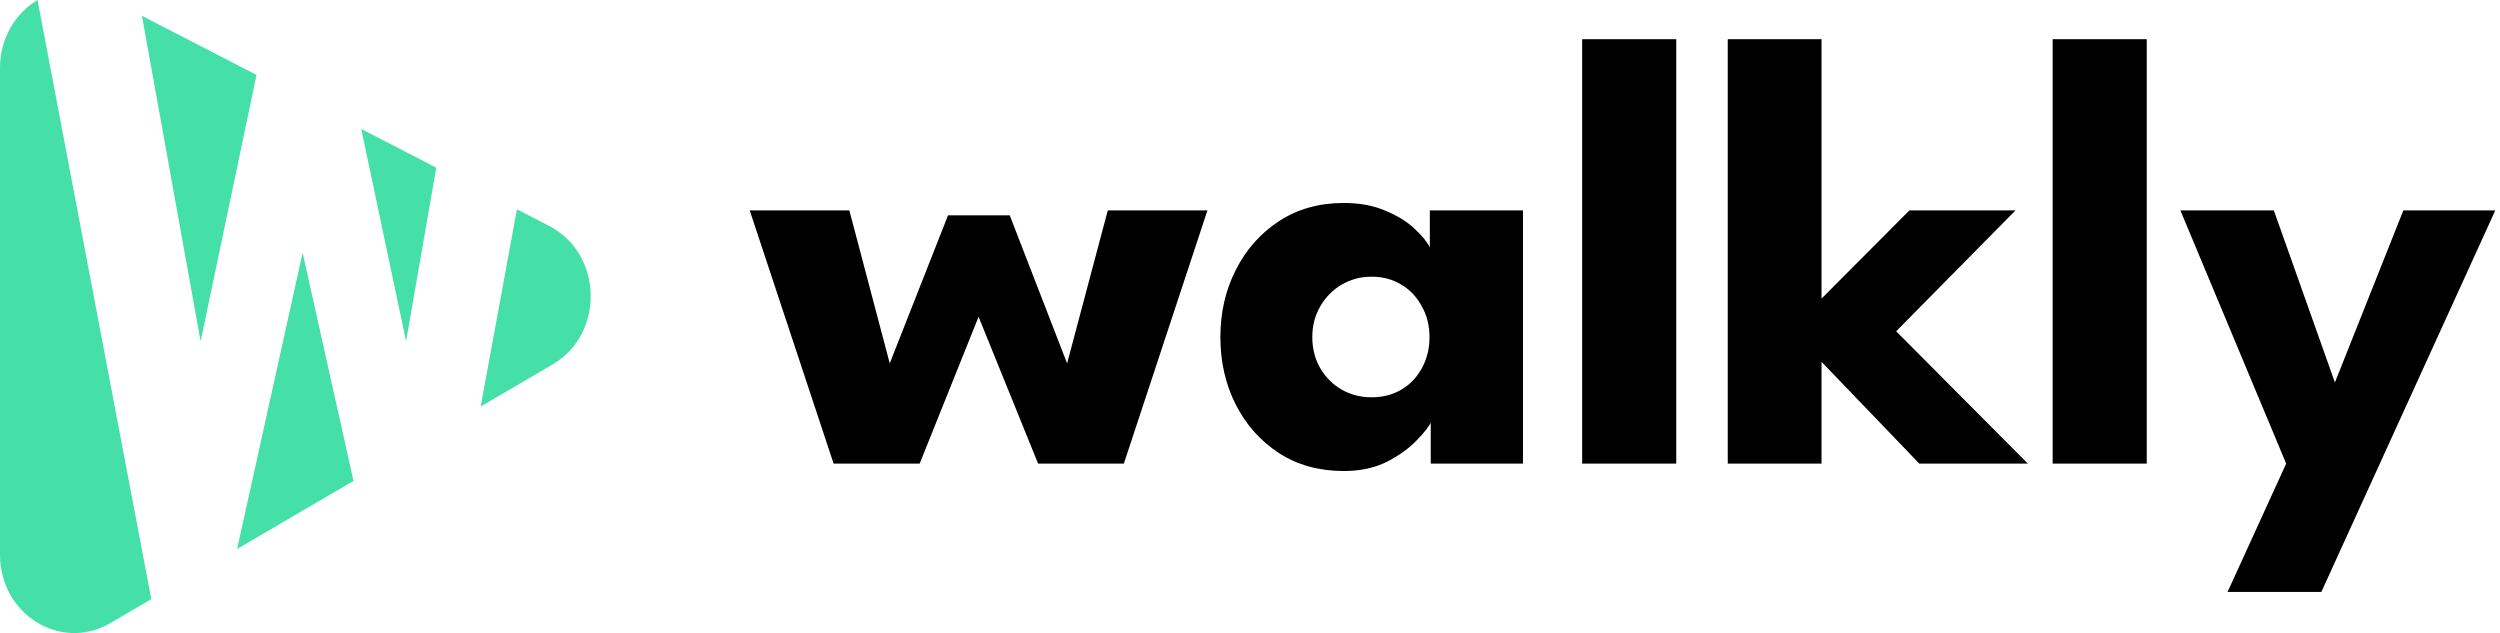 <svg width="2006" height="508" fill="none" xmlns="http://www.w3.org/2000/svg"><path d="M785.21 254.19L737.938 372h-69.053l-67.32-203.198h79.943l32.422 122.76 46.778-118.8h49.5l46.035 118.8 32.67-122.76h79.942L901.783 372h-68.805L785.21 254.19zM1148.03 372v-32.918c-1.49 3.3-5.28 8.085-11.39 14.355-5.94 6.27-13.86 11.963-23.76 17.078-9.9 4.95-21.45 7.425-34.65 7.425-19.8 0-37.12-4.785-51.97-14.355-14.85-9.735-26.4-22.688-34.65-38.858-8.25-16.335-12.375-34.402-12.375-54.202 0-19.8 4.125-37.785 12.375-53.955 8.25-16.335 19.8-29.37 34.65-39.105 14.85-9.735 32.17-14.603 51.97-14.603 12.71 0 23.85 2.063 33.42 6.188 9.57 3.96 17.32 8.745 23.26 14.355 5.94 5.445 10.07 10.477 12.38 15.097v-29.7h74.74V372h-74zm-95.04-101.475c0 9.24 2.14 17.572 6.43 24.997 4.29 7.26 9.99 12.953 17.08 17.078 7.26 4.125 15.26 6.187 24.01 6.187 9.07 0 17.08-2.062 24.01-6.187 6.93-4.125 12.37-9.818 16.33-17.078 4.13-7.425 6.19-15.757 6.19-24.997s-2.06-17.49-6.19-24.75c-3.96-7.425-9.4-13.2-16.33-17.325-6.93-4.29-14.94-6.435-24.01-6.435-8.75 0-16.75 2.145-24.01 6.435-7.09 4.125-12.79 9.9-17.08 17.325-4.29 7.26-6.43 15.51-6.43 24.75zM1345.02 372h-75.49V31.44h75.49V372zm187.11-203.198h85.14l-95.79 97.02L1627.17 372h-87.12l-78.46-81.675V372h-75.24V31.44h75.24v208.147l70.54-70.785zM1722.55 372h-75.49V31.44h75.49V372zm150.98-65.093l54.94-138.105h73.76L1862.64 474.96h-75.24L1834.42 372l-84.89-203.198h74.99l49.01 138.105z" fill="#000"/><path d="M350.046 134.544L325.84 273.89l-35.981-170.404 60.187 31.058zM414.783 167.951L385.699 326.19l57.649-33.715c42.077-24.608 40.511-88.879-2.71-111.183l-25.855-13.341zM283.665 385.863l-40.84-183.044-52.58 237.679 93.42-54.635zM121.413 480.753l-32.904 19.244C48.797 523.222 0 492.984 0 445.15V54.522C0 30.364 12.517 10.56 30.102 0l91.311 480.753zM113.885 12.678l47.1 261.212L205.83 60.125l-91.945-47.447z" fill="#45DFA8"/></svg>